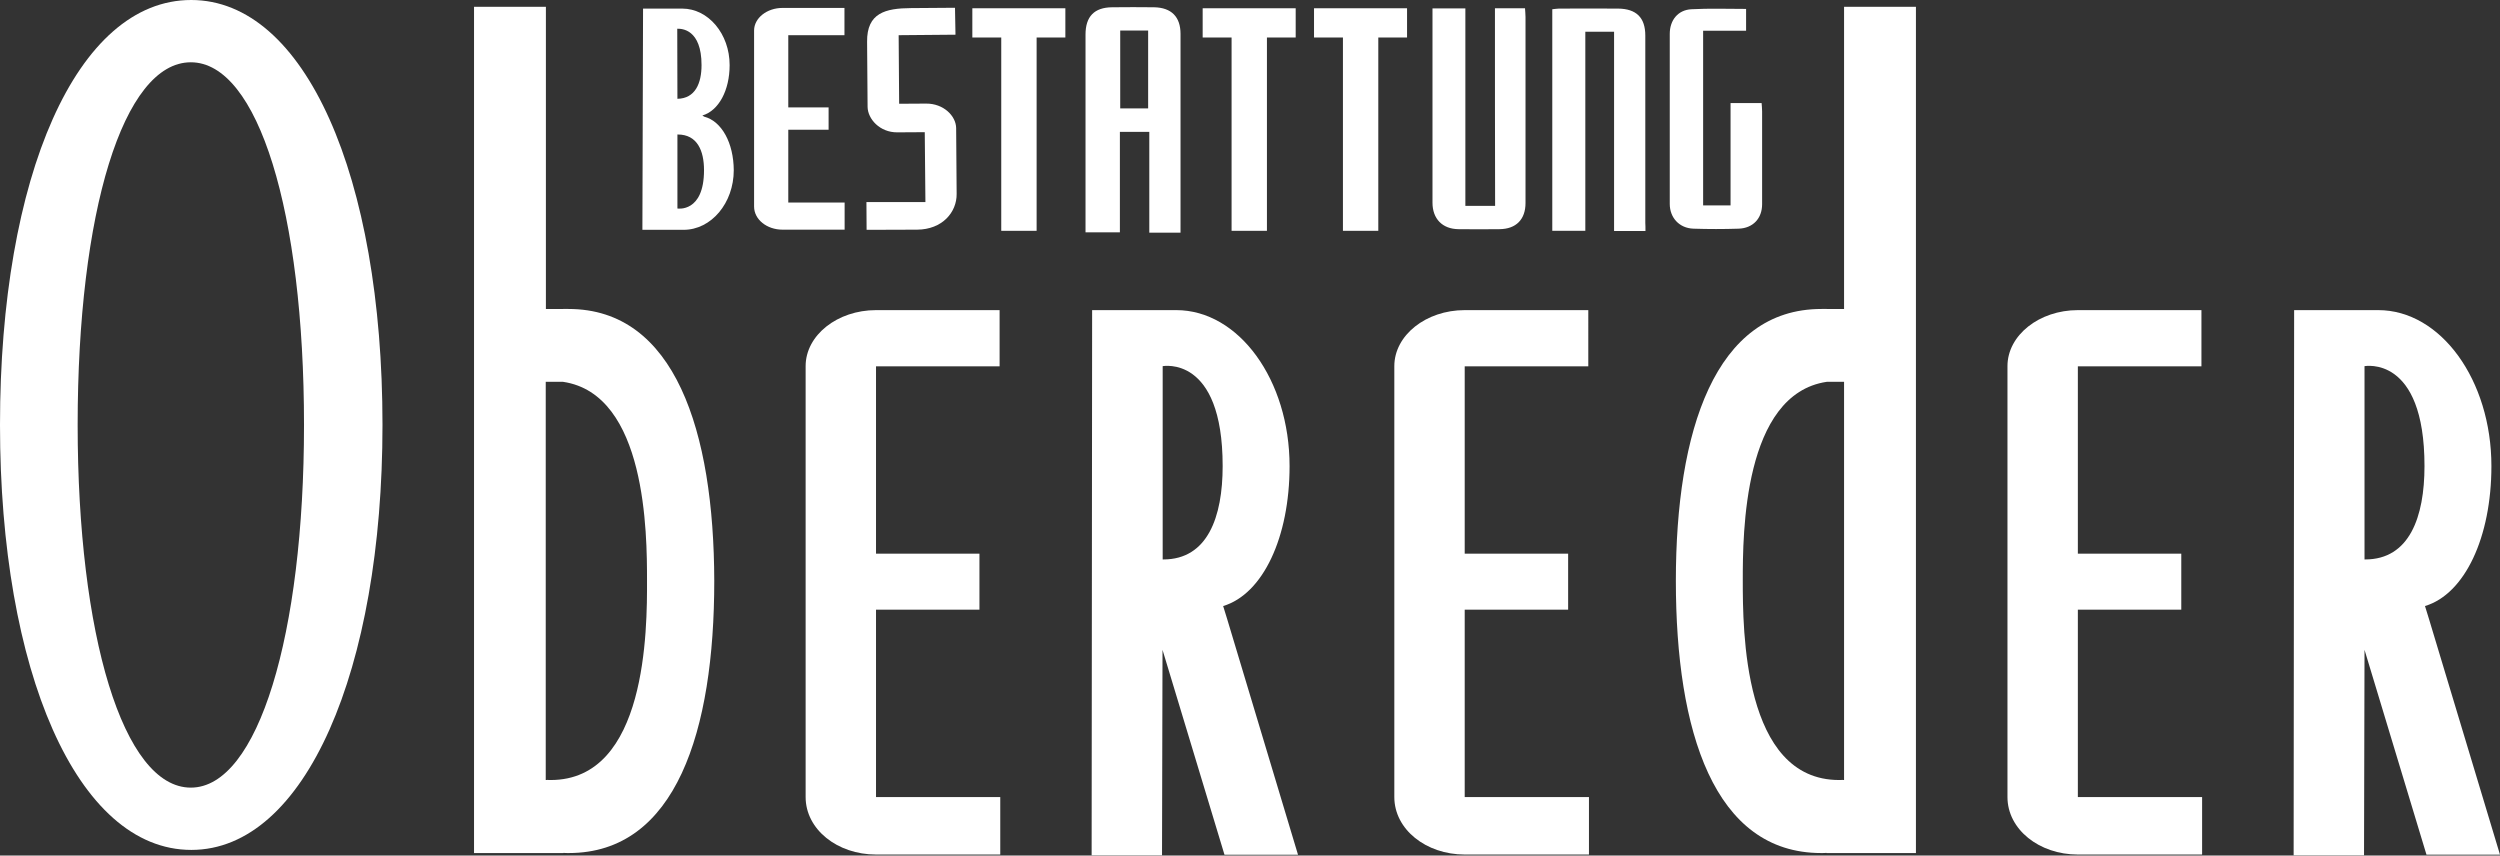 <?xml version="1.0" encoding="utf-8"?>
<!-- Generator: Adobe Illustrator 26.3.1, SVG Export Plug-In . SVG Version: 6.00 Build 0)  -->
<svg version="1.1" id="Layer_1" xmlns="http://www.w3.org/2000/svg" xmlns:xlink="http://www.w3.org/1999/xlink" x="0px" y="0px"
	 viewBox="0 0 1513.1 517.8" style="enable-background:new 0 0 1513.1 517.8;" xml:space="preserve" fill="#fff">
<rect x="0" y="0" width="1513.1" height="517.8" fill="#333333" stroke="none"/>
<path d="M115.5,37.7c-41,0-68.5,90.9-68.5,219.5c0,126.9,27.5,219.5,68.5,219.5c40.7,0,68.5-92.7,68.5-219.5
	C184,128.5,156.2,37.7,115.5,37.7 M231.5,257.2c0,148.6-46.9,257.2-115.7,257.2C46.5,514.4,0,405.8,0,257.2C0,106.5,46.5,0,115.7,0
	C184.5,0,231.5,106.5,231.5,257.2"/>
<path d="M333.3,472.1c-0.8,0-1.5,0-2.2-0.1l0,0.1h-0.8v-241h10.5c50.5,7.5,50.8,92.1,50.8,120.1
	C391.7,380.9,391.5,472.1,333.3,472.1 M344.1,187c-1.1,0-2.2-0.1-3.3,0h-10.4V4.1h-43.5v512.2h43.5v0h10.6v-0.1
	c1,0.1,2.1,0.1,3.2,0.1c65,0,88.1-73.9,88.1-164.7C432.1,260.9,408.5,187,344.1,187"/>
<path d="M1113.1,472.1c0.8,0,1.5,0,2.2-0.1l0,0.1h0.8v-241h-10.5c-50.5,7.5-50.8,92.1-50.8,120.1
	C1054.8,380.9,1054.9,472.1,1113.1,472.1 M1102.4,187c1.1,0,2.2-0.1,3.3,0h10.4V4.1h43.5v512.2h-43.5v0h-10.6v-0.1
	c-1,0.1-2.1,0.1-3.2,0.1c-65,0-88-73.9-88-164.7C1014.3,260.9,1037.9,187,1102.4,187"/>
<path d="M605,187.7h-74.8c-23.4,0-42.6,15.2-42.6,33.9v260.8c0,19.6,19.2,34.8,42.6,34.8h75.2v-34.8h-75.2V369h62.6v-33.9h-62.6
	V221.7H605V187.7z"/>
<path d="M961.3,187.7h-74.8c-23.4,0-42.6,15.2-42.6,33.9v260.8c0,19.6,19.2,34.8,42.6,34.8h75.2v-34.8h-75.2V369h62.6v-33.9h-62.6
	V221.7h74.8V187.7z"/>
<path d="M1332.4,187.7h-74.8c-23.4,0-42.6,15.2-42.6,33.9v260.8c0,19.6,19.2,34.8,42.6,34.8h75.2v-34.8h-75.2V369h62.6v-33.9h-62.6
	V221.7h74.8V187.7z"/>
<path d="M740,282.1c0,30.8-9.1,56.5-35.9,56.5h-0.4v-117C703.7,221.7,740,214.5,740,282.1 M742.8,374.9l-2.5-8.1
	c24.2-7.3,40.2-41.8,40.2-84.7c0-52.1-30.7-94.4-68.6-94.4c-0.9,0-2.3,0-3.5,0v0H661l-0.3,330l42.6,0l0.3-124.4l37.5,124l44.5,0
	L742.8,374.9z"/>
<path d="M1467.4,282.1c0,30.8-9.1,56.5-35.9,56.5h-0.4v-117C1431.1,221.7,1467.4,214.5,1467.4,282.1 M1470.2,374.9l-2.5-8.1
	c24.2-7.3,40.2-41.8,40.2-84.7c0-52.1-30.7-94.4-68.5-94.4c-0.9,0-2.3,0-3.5,0v0h-47.4l-0.3,330l42.6,0l0.3-124.4l37.5,124l44.5,0
	L1470.2,374.9z"/>
<polygon points="606,139.7 627.4,139.7 627.4,22.7 644.8,22.7 644.8,5 588.5,5 588.5,22.7 606,22.7 "/>
<polygon points="745.4,139.7 766.8,139.7 766.8,22.7 784.2,22.7 784.2,5 727.9,5 727.9,22.7 745.4,22.7 "/>
<polygon points="812.8,139.7 834.2,139.7 834.2,22.7 851.6,22.7 851.6,5 795.3,5 795.3,22.7 812.8,22.7 "/>
<path d="M555.1,139c15.2-0.1,24-10.5,23.9-21.6l-0.3-39.9c-0.1-7.3-7.6-14.9-18.2-14.8l-16.3,0.1l-0.3-41.5l34.4-0.3l-0.3-16.3
	c0,0-12.4,0.1-26.6,0.2c-15.5,0.1-26.8,2.9-26.6,20.4l0.3,39.4c0.1,7.3,7.4,15.5,18,15.4l16.6-0.1l0.4,42.3l-35.7,0l0.1,16.8
	L555.1,139z"/>
<path d="M511.2,4.8h-37.6c-9.4,0-17.2,6.1-17.2,13.7v106.5c0,7.9,7.8,14,17.2,14h37.6v-16.4h-34.1l0-44.1h24.4V65h-24.4V21.3h34V4.8
	z"/>
<path d="M426.2,70.6l-1.1-0.7c9.9-2.9,16.5-15.2,16.5-30.5c0-18.9-12.9-34.2-28.7-34.2c-0.4,0-1,0-1.5,0v0h-22.2l-0.4,133.9h23.3v0
	c0.5,0,1.1,0,1.6,0c16.8,0,30.4-16.2,30.4-36.1C444,86.6,436.9,73.4,426.2,70.6z M424.6,39.4c0,11-3.8,20.2-14.6,20.4l-0.1-42.4
	C412.5,17.3,424.6,17.6,424.6,39.4z M410,126.2V81.4h0.2c11.8,0,15.9,9.8,15.9,21.6C426.1,128.9,410,126.2,410,126.2z"/>
<path d="M714.5,140.8c-6.5,0-12.4,0-18.9,0c0-20.2,0-40.4,0-61c-6.1,0-11.6,0-17.8,0c0,20,0,40.2,0,60.8c-7.2,0-13.7,0-20.8,0
	c0-1.9,0-3.6,0-5.4c0-38.1,0-76.2,0-114.3c0-10.9,5.3-16.4,16.1-16.5c8.5-0.1,17-0.1,25.4,0c10.5,0.2,16,5.8,16,16.1
	c0,38.4,0,76.9,0,115.3C714.5,137.3,714.5,138.7,714.5,140.8z M694.9,65.6c0-16.1,0-31.6,0-47.1c-5.9,0-11.4,0-16.9,0
	c0,15.9,0,31.4,0,47.1C683.7,65.6,689.1,65.6,694.9,65.6z"/>
<path d="M995.9,139.8c-6.6,0-12.5,0-19,0c0-40.2,0-80.2,0-120.6c-5.9,0-11.3,0-17.4,0c0,40.1,0,80.1,0,120.5c-6.9,0-13.2,0-20,0
	c0-44.5,0-89.1,0-134.1c1.3-0.1,2.7-0.4,4-0.4c11.9,0,23.9-0.1,35.8,0c11.1,0.1,16.5,5.5,16.5,16.3c0,37.8,0,75.6,0,113.4
	C995.9,136.3,995.9,137.7,995.9,139.8z"/>
<path d="M904.8,5c6.6,0,12.2,0,18.2,0c0.1,1.9,0.3,3.6,0.3,5.3c0,37.5,0,75.1,0,112.6c0,9.9-5.7,15.7-15.7,15.8
	c-8.3,0.1-16.6,0.1-24.9,0c-9.7-0.1-15.7-6.3-15.7-16c0-37.5,0-75.1,0-112.6c0-1.6,0-3.1,0-5c6.7,0,12.9,0,19.9,0
	c0,39.8,0,79.5,0,119.5c6.2,0,11.8,0,18,0C904.8,85,904.8,45.3,904.8,5z"/>
<path d="M1056.8,5.4c0,4.6,0,8.6,0,13.2c-8.6,0-17.1,0-26,0c0,35.5,0,70.4,0,105.7c5.3,0,10.6,0,16.6,0c0-20.5,0-41,0-61.9
	c6.5,0,12.4,0,18.8,0c0.1,1.6,0.3,3.3,0.3,5c0,18.7,0,37.5,0,56.2c0,8.6-5.5,14.5-14.2,14.8c-9.1,0.3-18.3,0.3-27.4,0
	c-8.5-0.3-14.3-6.6-14.3-15c0-34.3,0-68.6,0-102.9c0-8.3,5-14.5,13.1-14.9C1034.5,5,1045.4,5.4,1056.8,5.4z"/>
</svg>
